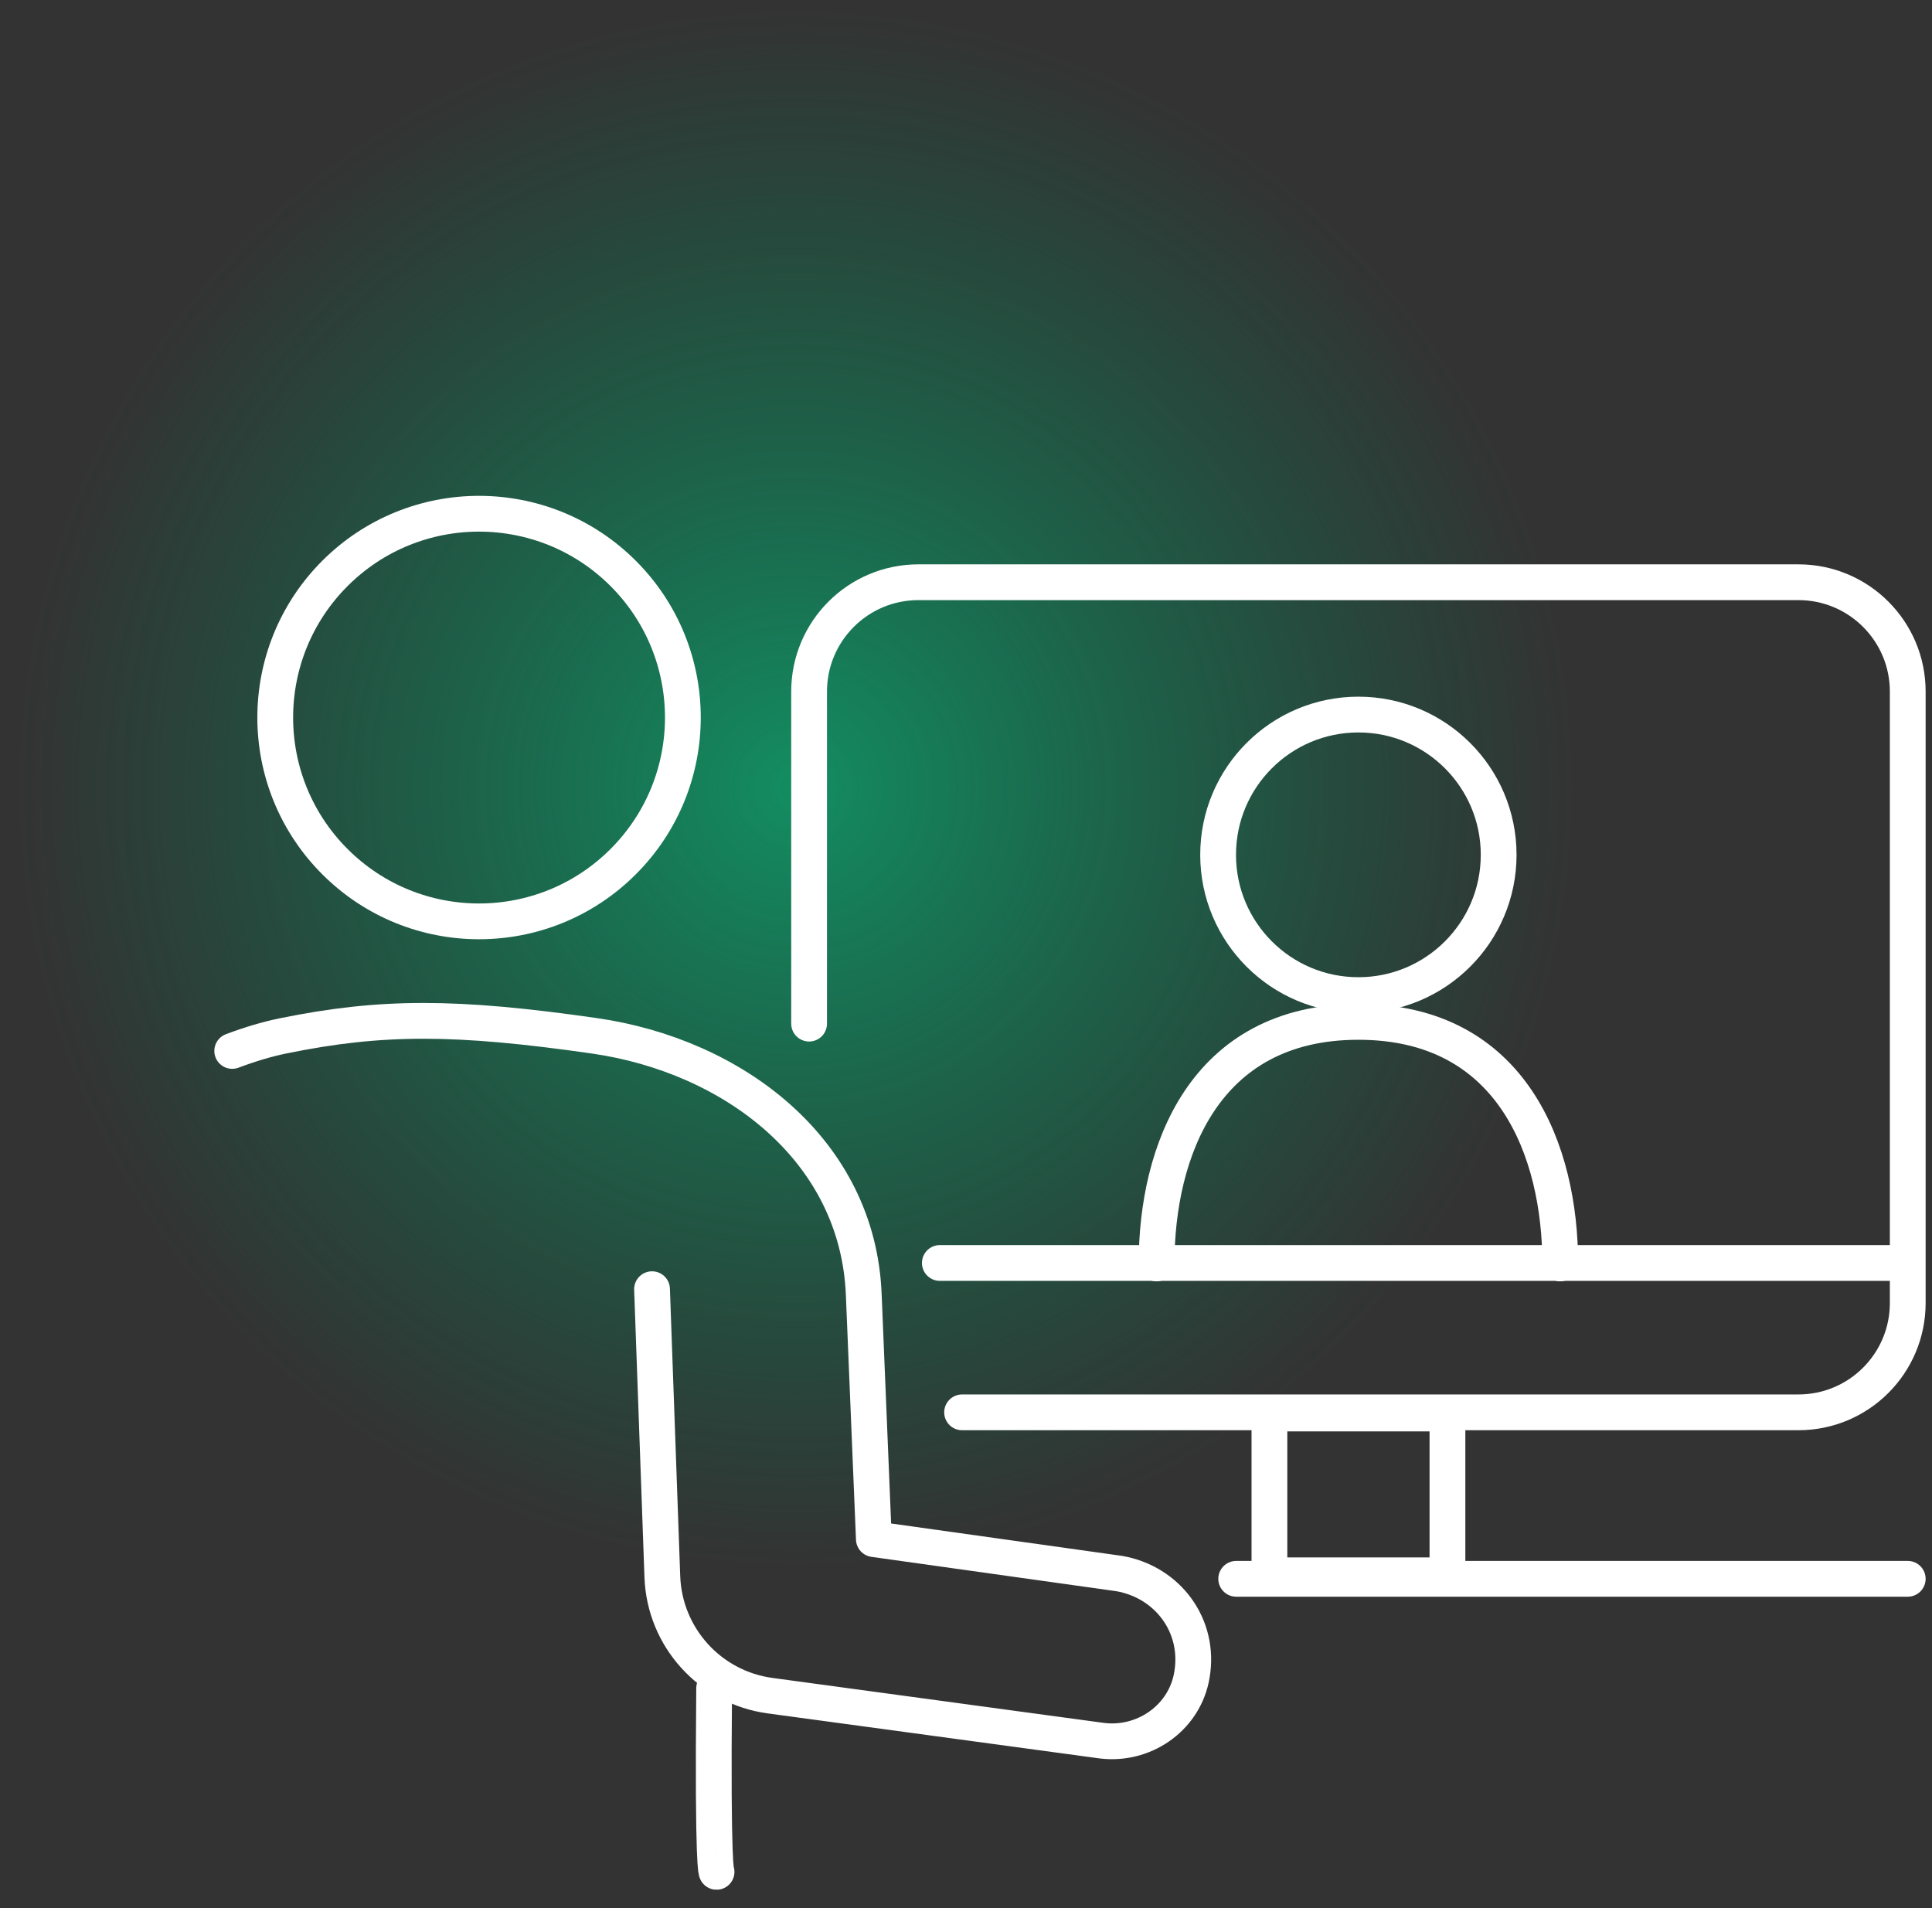 <svg width="81" height="80" viewBox="0 0 81 80" fill="none" xmlns="http://www.w3.org/2000/svg">
<rect x="0" y="0" width="81" height="80" fill="#333333" stroke="none"/>
<circle cx="33.357" cy="33.034" r="32.712" fill="url(#paint0_radial_638_5)"/>
<path d="M26.127 36.126C29.464 32.789 29.464 27.379 26.127 24.042C22.79 20.705 17.379 20.705 14.042 24.042C10.705 27.379 10.705 32.789 14.042 36.126C17.379 39.464 22.79 39.464 26.127 36.126Z" stroke="white" stroke-width="1.5" stroke-linejoin="round"/>
<path d="M30.042 78.48C30.042 78.48 29.87 78.48 29.941 70.78" stroke="white" stroke-width="1.5" stroke-linecap="round" stroke-linejoin="round"/>
<path d="M9.736 44.062C10.498 43.775 11.225 43.561 11.881 43.428C15.985 42.592 19.097 42.592 24.921 43.428C30.744 44.264 35.964 48.209 36.213 54.265L36.637 64.53L46.923 65.973C48.958 66.329 50.327 68.164 49.972 70.221C49.962 70.279 49.951 70.337 49.939 70.394C49.567 72.085 47.926 73.189 46.206 72.982L32.285 71.093C29.766 70.751 27.86 68.645 27.769 66.106L27.337 54.051" stroke="white" stroke-width="1.5" stroke-linecap="round" stroke-linejoin="round"/>
<path d="M33.922 42.917V28.994C33.922 26.463 35.974 24.411 38.505 24.411H75.401C77.931 24.411 79.983 26.463 79.983 28.994V54.631C79.983 57.162 77.931 59.214 75.401 59.214H40.336" stroke="white" stroke-width="1.5" stroke-linecap="round" stroke-linejoin="round"/>
<path d="M39.403 52.952H79.95" stroke="white" stroke-width="1.5" stroke-linecap="round" stroke-linejoin="round"/>
<path d="M60.685 59.264H53.221V66.047H60.685V59.264Z" stroke="white" stroke-width="1.5" stroke-linecap="round" stroke-linejoin="round"/>
<path d="M51.828 66.194H79.983" stroke="white" stroke-width="1.5" stroke-linecap="round" stroke-linejoin="round"/>
<path d="M56.951 41.721C60.199 41.721 62.832 39.087 62.832 35.84C62.832 32.592 60.199 29.959 56.951 29.959C53.703 29.959 51.07 32.592 51.07 35.84C51.07 39.087 53.703 41.721 56.951 41.721Z" stroke="white" stroke-width="1.5" stroke-linecap="round" stroke-linejoin="round"/>
<path d="M48.49 52.972C48.49 48.299 50.47 42.844 56.952 42.844C63.433 42.844 65.413 48.299 65.413 52.972" stroke="white" stroke-width="1.5" stroke-linecap="round" stroke-linejoin="round"/>
<defs>
<radialGradient id="paint0_radial_638_5" cx="0" cy="0" r="1" gradientUnits="userSpaceOnUse" gradientTransform="translate(33.357 33.034) rotate(90) scale(32.712)">
<stop stop-color="#119466" stop-opacity="0.93"/>
<stop offset="1" stop-color="#008053" stop-opacity="0"/>
</radialGradient>
</defs>
</svg>
